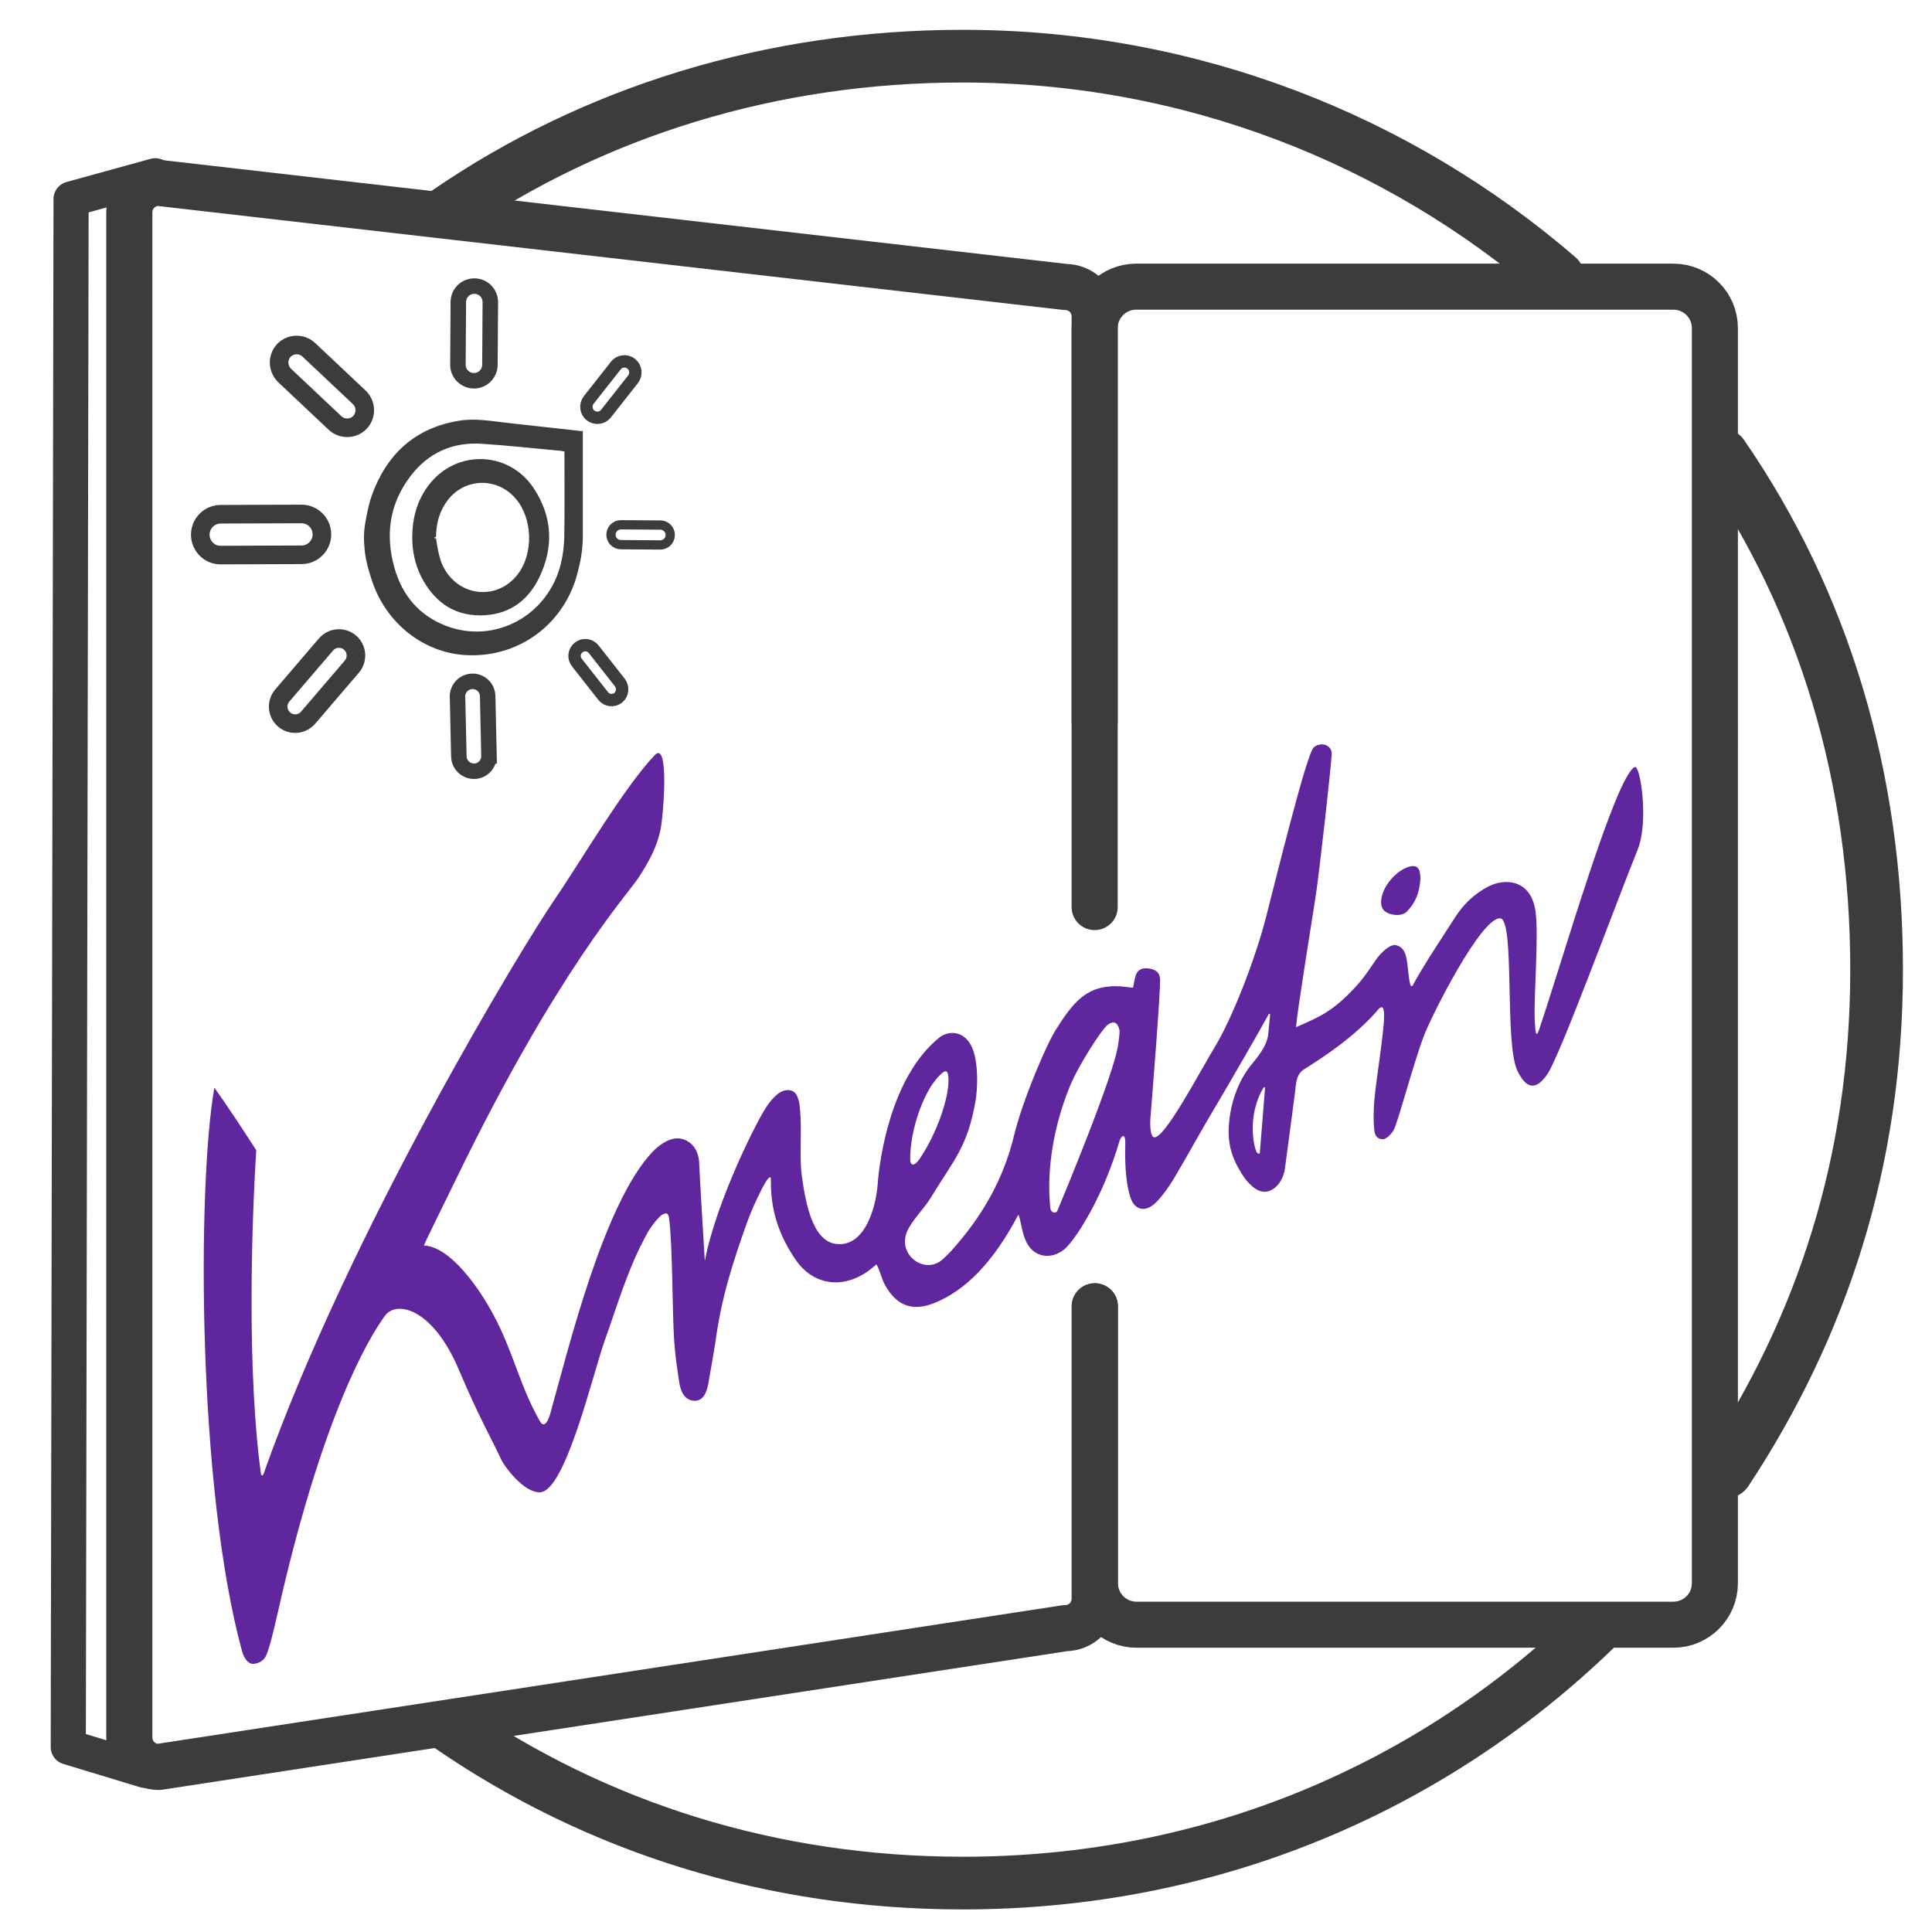 <?xml version="1.0" encoding="UTF-8"?>
<svg id="Zeichenfläche_3" data-name="Zeichenfläche 3" xmlns="http://www.w3.org/2000/svg" viewBox="0 0 623.62 623.62">
  <defs>
    <style>
      .cls-1 {
        stroke-width: 4px;
      }

      .cls-1, .cls-2, .cls-3, .cls-4, .cls-5, .cls-6, .cls-7, .cls-8, .cls-9 {
        stroke: #3c3c3b;
      }

      .cls-1, .cls-2, .cls-4, .cls-5, .cls-6, .cls-7, .cls-8, .cls-9 {
        fill: none;
      }

      .cls-1, .cls-3, .cls-5, .cls-7, .cls-8 {
        stroke-miterlimit: 10;
      }

      .cls-2 {
        stroke-width: 14.88px;
      }

      .cls-2, .cls-4, .cls-6, .cls-9 {
        stroke-linecap: round;
        stroke-linejoin: round;
      }

      .cls-3 {
        fill: #3c3c3b;
      }

      .cls-4 {
        stroke-width: 17.01px;
      }

      .cls-5 {
        stroke-width: 6px;
      }

      .cls-6 {
        stroke-width: 14.86px;
      }

      .cls-10 {
        fill: #60269e;
      }

      .cls-7 {
        stroke-width: 3px;
      }

      .cls-8 {
        stroke-width: 5px;
      }

      .cls-9 {
        stroke-width: 11.34px;
      }
    </style>
  </defs>
  <g id="Licht">
    <g id="LC">
      <path class="cls-3" d="M187.63,139.65v33.49c0,2.88-.34,5.77-.95,8.61-.47,2.07-1.08,4.39-1.55,5.81-5.17,14.94-18.94,24.19-34.56,23.41-13.6-.69-25.65-10.16-30.09-23.89-.95-2.88-1.76-5.55-2.2-8.91-.17-1.76-.3-3.23-.3-4.69,0-2.11,.3-4.22,.73-6.33,.47-2.37,.95-4.73,1.72-6.93,4.73-13.21,13.69-21.61,27.85-23.93,5.25-.86,10.42,.17,15.62,.73,7.83,.86,15.75,1.76,23.72,2.63Zm-4.95,5.68c-.65-.09-1.12-.26-1.59-.3-8.48-.77-16.96-1.72-25.44-2.28-9.64-.65-17.69,2.93-23.54,10.63-6.93,9.08-8.35,19.37-5.21,30.26,2.58,8.91,8.09,15.45,16.92,18.85,16.14,6.16,33.7-3.49,37.75-20.62,.69-2.84,.99-5.77,1.08-8.74,.13-9.21,.04-18.47,.04-27.81Z"/>
      <path class="cls-3" d="M133.57,173.4c0-5.72,1.33-11.02,4.69-15.8,8.39-11.97,25.44-11.88,33.53,.17,6.07,9.08,6.5,18.9,1.72,28.62-3.7,7.58-9.99,11.75-18.59,11.75-8.74-.04-14.63-4.69-18.51-12.18-1.89-3.79-2.84-7.96-2.84-12.57Zm6.67-.09c-.13,.04,.73,6.11,1.94,8.87,4.73,10.93,18.25,12.7,25.35,3.49,5.29-6.93,4.95-18.55-.73-25.09-6.59-7.66-18.29-6.76-23.59,1.89-2.11,3.31-2.93,6.97-2.97,10.85Z"/>
    </g>
    <g id="Strahlen">
      <path class="cls-5" d="M91.86,121.19l16.31,15.37c2.28,2.11,5.9,2.02,8.05-.26h0c2.11-2.28,2.02-5.9-.26-8.05l-16.31-15.37c-2.28-2.11-5.9-2.02-8.05,.26h0c-2.11,2.28-1.98,5.85,.26,8.05Z"/>
      <path class="cls-8" d="M147.94,97.43l-.13,20.27c-.04,2.84,2.28,5.17,5.12,5.21h0c2.84,.04,5.17-2.28,5.21-5.12l.13-20.27c0-2.84-2.28-5.17-5.12-5.17h0c-2.84-.04-5.17,2.24-5.21,5.08Z"/>
      <path class="cls-1" d="M198.78,118l-8.74,11.1c-1.21,1.55-.95,3.79,.56,4.99h0c1.55,1.21,3.79,.95,4.99-.56l8.74-11.1c1.21-1.55,.95-3.79-.56-4.99h0c-1.51-1.25-3.79-.99-4.99,.56Z"/>
      <path class="cls-1" d="M200.11,220.36l-8.48-10.8c-1.21-1.51-3.36-1.76-4.86-.56h0c-1.51,1.21-1.76,3.36-.56,4.86l8.48,10.8c1.21,1.51,3.36,1.76,4.86,.56h0c1.46-1.16,1.68-3.36,.56-4.86Z"/>
      <path class="cls-8" d="M157.84,243.99l-.43-19.28c-.04-2.71-2.32-4.86-4.95-4.78h0c-2.71,.04-4.86,2.32-4.78,4.95l.43,19.28c.04,2.71,2.32,4.82,4.99,4.78h0c2.63-.04,4.78-2.24,4.73-4.95Z"/>
      <path class="cls-5" d="M99.44,231.68l14.12-16.49c1.98-2.32,1.72-5.77-.56-7.75h0c-2.32-1.98-5.77-1.72-7.75,.56l-14.12,16.49c-1.98,2.32-1.72,5.77,.56,7.75h0c2.32,1.98,5.77,1.72,7.75-.56Z"/>
      <path class="cls-5" d="M71.24,179.17l26.08-.09c3.66,0,6.59-2.97,6.59-6.59h0c0-3.66-2.97-6.59-6.59-6.59l-26.08,.09c-3.66,0-6.59,2.97-6.59,6.59h0c0,3.66,2.97,6.63,6.59,6.59Z"/>
      <path class="cls-7" d="M213.15,169.48l-12.7-.09c-1.76,0-3.23,1.38-3.23,3.19h0c0,1.76,1.38,3.23,3.19,3.23l12.7,.09c1.76,0,3.23-1.38,3.23-3.19h0c.04-1.76-1.42-3.23-3.19-3.23Z"/>
    </g>
  </g>
  <g id="Rahmen">
    <path class="cls-2" d="M353.34,421.66v94.38c0,5.3-4.3,9.5-9.5,9.5l-292.6,44.8c-5.3,0-9.5-4.3-9.5-9.5V68.53c0-5.3,4.3-9.5,9.5-9.5l292.6,33.6c5.3,0,9.5,4.3,9.5,9.5v190.65"/>
    <path class="cls-6" d="M353.34,232.92V105.93c0-7.4,6-13.4,13.4-13.4h173.4c7.4,0,13.4,6,13.4,13.4V511.03c0,7.4-6,13.4-13.4,13.4h-173.3c-7.4,0-13.4-6-13.4-13.4v-89.38"/>
    <polyline class="cls-9" points="50.14 56.73 22.94 64.23 22.04 563.93 46.74 571.43"/>
  </g>
  <g id="Umrandung">
    <path class="cls-4" d="M515.14,525.63c-53.2,51.6-124.4,82.2-204.3,82.2-61.9,0-118.3-18-165.7-50.6"/>
    <path class="cls-4" d="M555.94,146.83c32.8,47.6,49.8,104.1,49.8,166.2s-17.8,115.5-48.5,162"/>
    <path class="cls-4" d="M144.24,68.53c47.3-32.5,104.7-50.4,166.5-50.4,73.5,0,140.7,26.9,192.2,71.3"/>
  </g>
  <g id="Kreativ">
    <path class="cls-10" d="M454.3,279.94c3.2-1.18,4.24,.45,4.19,3.81-.3,4.56-1.66,7.69-4.4,10.53-1.36,1.28-3.92,1.39-6.05,.47-2.14-.93-2.45-2.68-2.14-4.71,.63-4.06,4.44-8.65,8.41-10.1h0Z"/>
    <path class="cls-10" d="M527.64,247.58c-6.32,3.45-23.01,61.54-30.8,84.66-1.1,3.26-1.25,.69-1.44-2.9-.4-7.35,1.39-27.69,.21-35.4-1.52-9.97-9.68-10.62-15.21-7.78-4.52,2.32-8.16,5.88-10.79,10.05-3.22,5.11-9.74,14.71-13.52,21.7-1.25,2.31-1.5-5.46-2-8.03-.46-2.34-1.02-4.01-3.21-4.73-1.67-.55-3.67,1.14-5.3,2.84-1.83,1.92-4.03,6.11-7.43,9.9-7.74,8.64-12.6,10.52-19.82,13.67,.42-5.34,5.04-33.79,6.28-41.82,1.42-9.19,5.08-42.77,5.24-46.2,.15-3.32-3.7-4.15-5.8-2.29-2.36,2.09-12.48,43.58-15.47,55.09-3.69,14.21-11.14,32.83-16.26,41.26-5.13,8.47-16.55,30.31-19.84,29.49-1.46-.37-1.2-5.63-1.16-6.01,.58-7.17,3.48-43.15,3.11-45.45-.33-2.08-1.79-2.8-3.84-3.05-2.2-.27-3.69,.64-4.19,2.88-.25,1.11-.45,2.23-.62,3.12-.03,.14-.17,.24-.31,.22-2.87-.32-4.49-.64-7.38-.39-7.47,.66-11.62,4.94-16.84,13.3-3,4.18-11.2,23.42-13.95,34.85-3.45,14.37-10.52,26.36-20.19,37.14-.85,.94-1.78,1.79-2.69,2.66-5.72,5.4-14.95-1.22-11.6-8.92,1.5-3.46,5.58-7.5,7.54-10.72,7.52-12.39,11.88-16.33,14.5-31.2,.71-4.04,.96-11.59-.74-16.49-2.19-6.31-7.71-6.76-11.06-4.02-15.64,12.78-19.21,39.39-19.79,47.53-.41,5.8-3.61,20.26-13.48,18.97-7.47-.98-9.77-12.97-11.01-22.23-.79-5.89,.11-14.41-.55-21.23-.18-1.91-.54-5.36-2.78-6.02-2.94-.87-5.49,1.73-7.5,4.41-3.07,4.07-16.8,31.24-20.45,50.57-.47-7.35-1.68-27.86-1.82-31.64-.16-4.41-2.71-7.2-5.92-7.83-3.09-.61-6.61,1.63-9.01,4.13-15.9,16.54-27.39,64.24-32.57,82.52-.07,.24-1.72,8.42-3.94,4.5-6.71-11.81-8.4-22.1-15.11-34.56-4.7-8.72-13.88-21.75-22.32-22.11,.48-1.3,9.07-18.67,10.69-22.02,32.41-66.75,55.23-91.48,58.63-96.74,3.64-5.63,6.03-10.19,7.12-15.73,.89-4.49,2.84-28.82-1.95-23.76-10.07,10.64-24.19,34.78-32.46,46.84-10,14.58-65.93,106.42-93.79,185.18-.26,.74-.77,.39-.82-.02-4.5-32.9-3.08-79.63-1.52-104.49-2.31-3.65-9.85-15.16-13.53-20.18-5.58,31.84-5.48,129.24,8.96,181.93,.68,2.47,2.03,3.83,3.12,4,1.06,.17,3.51-.33,4.59-2.53,1.22-2.51,3.12-10.92,3.7-13.5,14.27-63.58,29.26-88.84,34.71-96.31,3.6-4.94,15.3-2.69,23.83,17.4,6.56,15.46,9.78,20.7,13.8,29.25,.85,1.82,7.16,10.61,12.48,10.34,8.16-.41,16.99-38.26,20.86-49.08,4.23-11.85,7.6-23.62,13.75-34.64,.95-1.71,3.46-5.2,4.99-6,1-.52,1.74-.52,1.97,1.15,1.21,8.85,1.03,30.55,1.66,39.56,.37,5.33,.87,8.26,1.65,13.55,.51,3.49,2.06,5.8,4.84,5.93,2.76,.13,3.97-2.54,4.48-5.22,.18-.93,2.2-12.54,2.34-13.64,1.84-13.99,5.52-25.55,10.29-38.89,1.81-5.08,7.67-17.73,7.62-13.59-.12,9.72,2.5,17.93,8.23,26.15,4.81,6.92,13.85,9.75,22.95,3.48,.98-.68,1.86-1.48,2.9-2.32,1.23,2.17,1.63,4.6,2.67,6.5,3.91,7.15,9.19,8.65,15.83,6.04,10.16-4,19.24-13.21,27.28-28.55,.65,.72,.89,4.5,2.2,7.88,2.42,6.23,8.66,6.71,12.79,3.16,3.53-3.04,12.52-16.99,17.7-34.93,.69-1.81,1.97-2.64,1.85,1.19-.25,8.73,.65,13.97,1.62,17,1.41,4.44,5.08,5.04,8.41,1.6,2.22-2.3,4.11-5,5.76-7.76,4.34-7.27,8.36-14.74,12.7-22.01,4.81-8.05,15.56-26.68,17.8-30.87,.12-.22,.47-.14,.45,.11-.12,1.78-.44,4.32-.55,5.86-.22,3.26-2,6.12-5.34,10.14-3.98,4.78-6.11,10.82-6.94,15.75-1.54,9.17,.29,14.21,3.83,19.88,1.53,2.45,4.64,6.03,7.85,5.53,2.73-.43,5.4-3.31,5.97-7.7,.16-1.25,2.87-21.31,3.22-24.31,.35-2.92,.33-5.86,2.95-7.49,6.01-3.75,16.88-10.86,24.09-19.51,3.02-2.79,1.62,6.07-.95,25.11-.53,3.97-1.02,9.71-.46,14.37,.27,2.2,1.74,2.62,2.68,2.62,1.04,0,2.55-1.33,3.47-2.83,1.31-2.13,6.4-21.53,9.8-30.49,2.53-6.68,18.62-38.6,24.74-37.99,4.75,1.03,1.18,40.49,5.5,49.29,2.79,5.68,5.83,6.44,9.56,1.14,4.01-5.7,21.21-52.63,29.26-72.7,3.63-9.06,.78-27.53-.98-26.57h-.01Zm-233.83,126.97c-.24-9.7,4.73-24.06,10.69-28.47,1.18-.87,1.88,.17,1.6,4.06-.36,5.01-3.27,14.74-8.91,23.42-2.43,3.74-3.35,2.13-3.39,.99Zm47.48,16.29c-.06,.13-.13,.26-.25,.34-.67,.47-1.94,.2-2.04-1.45-.12-2.11-2.22-17.82,6.25-38.89,2.69-6.68,10.43-18.77,12.4-20.13,2.47-1.7,3.37,.23,3.69,1.79,.18,.86-.27,3.51-.37,4.39-1.13,9.61-18.34,50.76-19.68,53.95Zm65.4-19.08c-.04,1.15-.75,.5-.96,.25-.86-1.06-3.44-11.46,2.02-20.8,.36-.6,.59-.22,.57,.12l-1.64,20.44Z"/>
  </g>
</svg>
